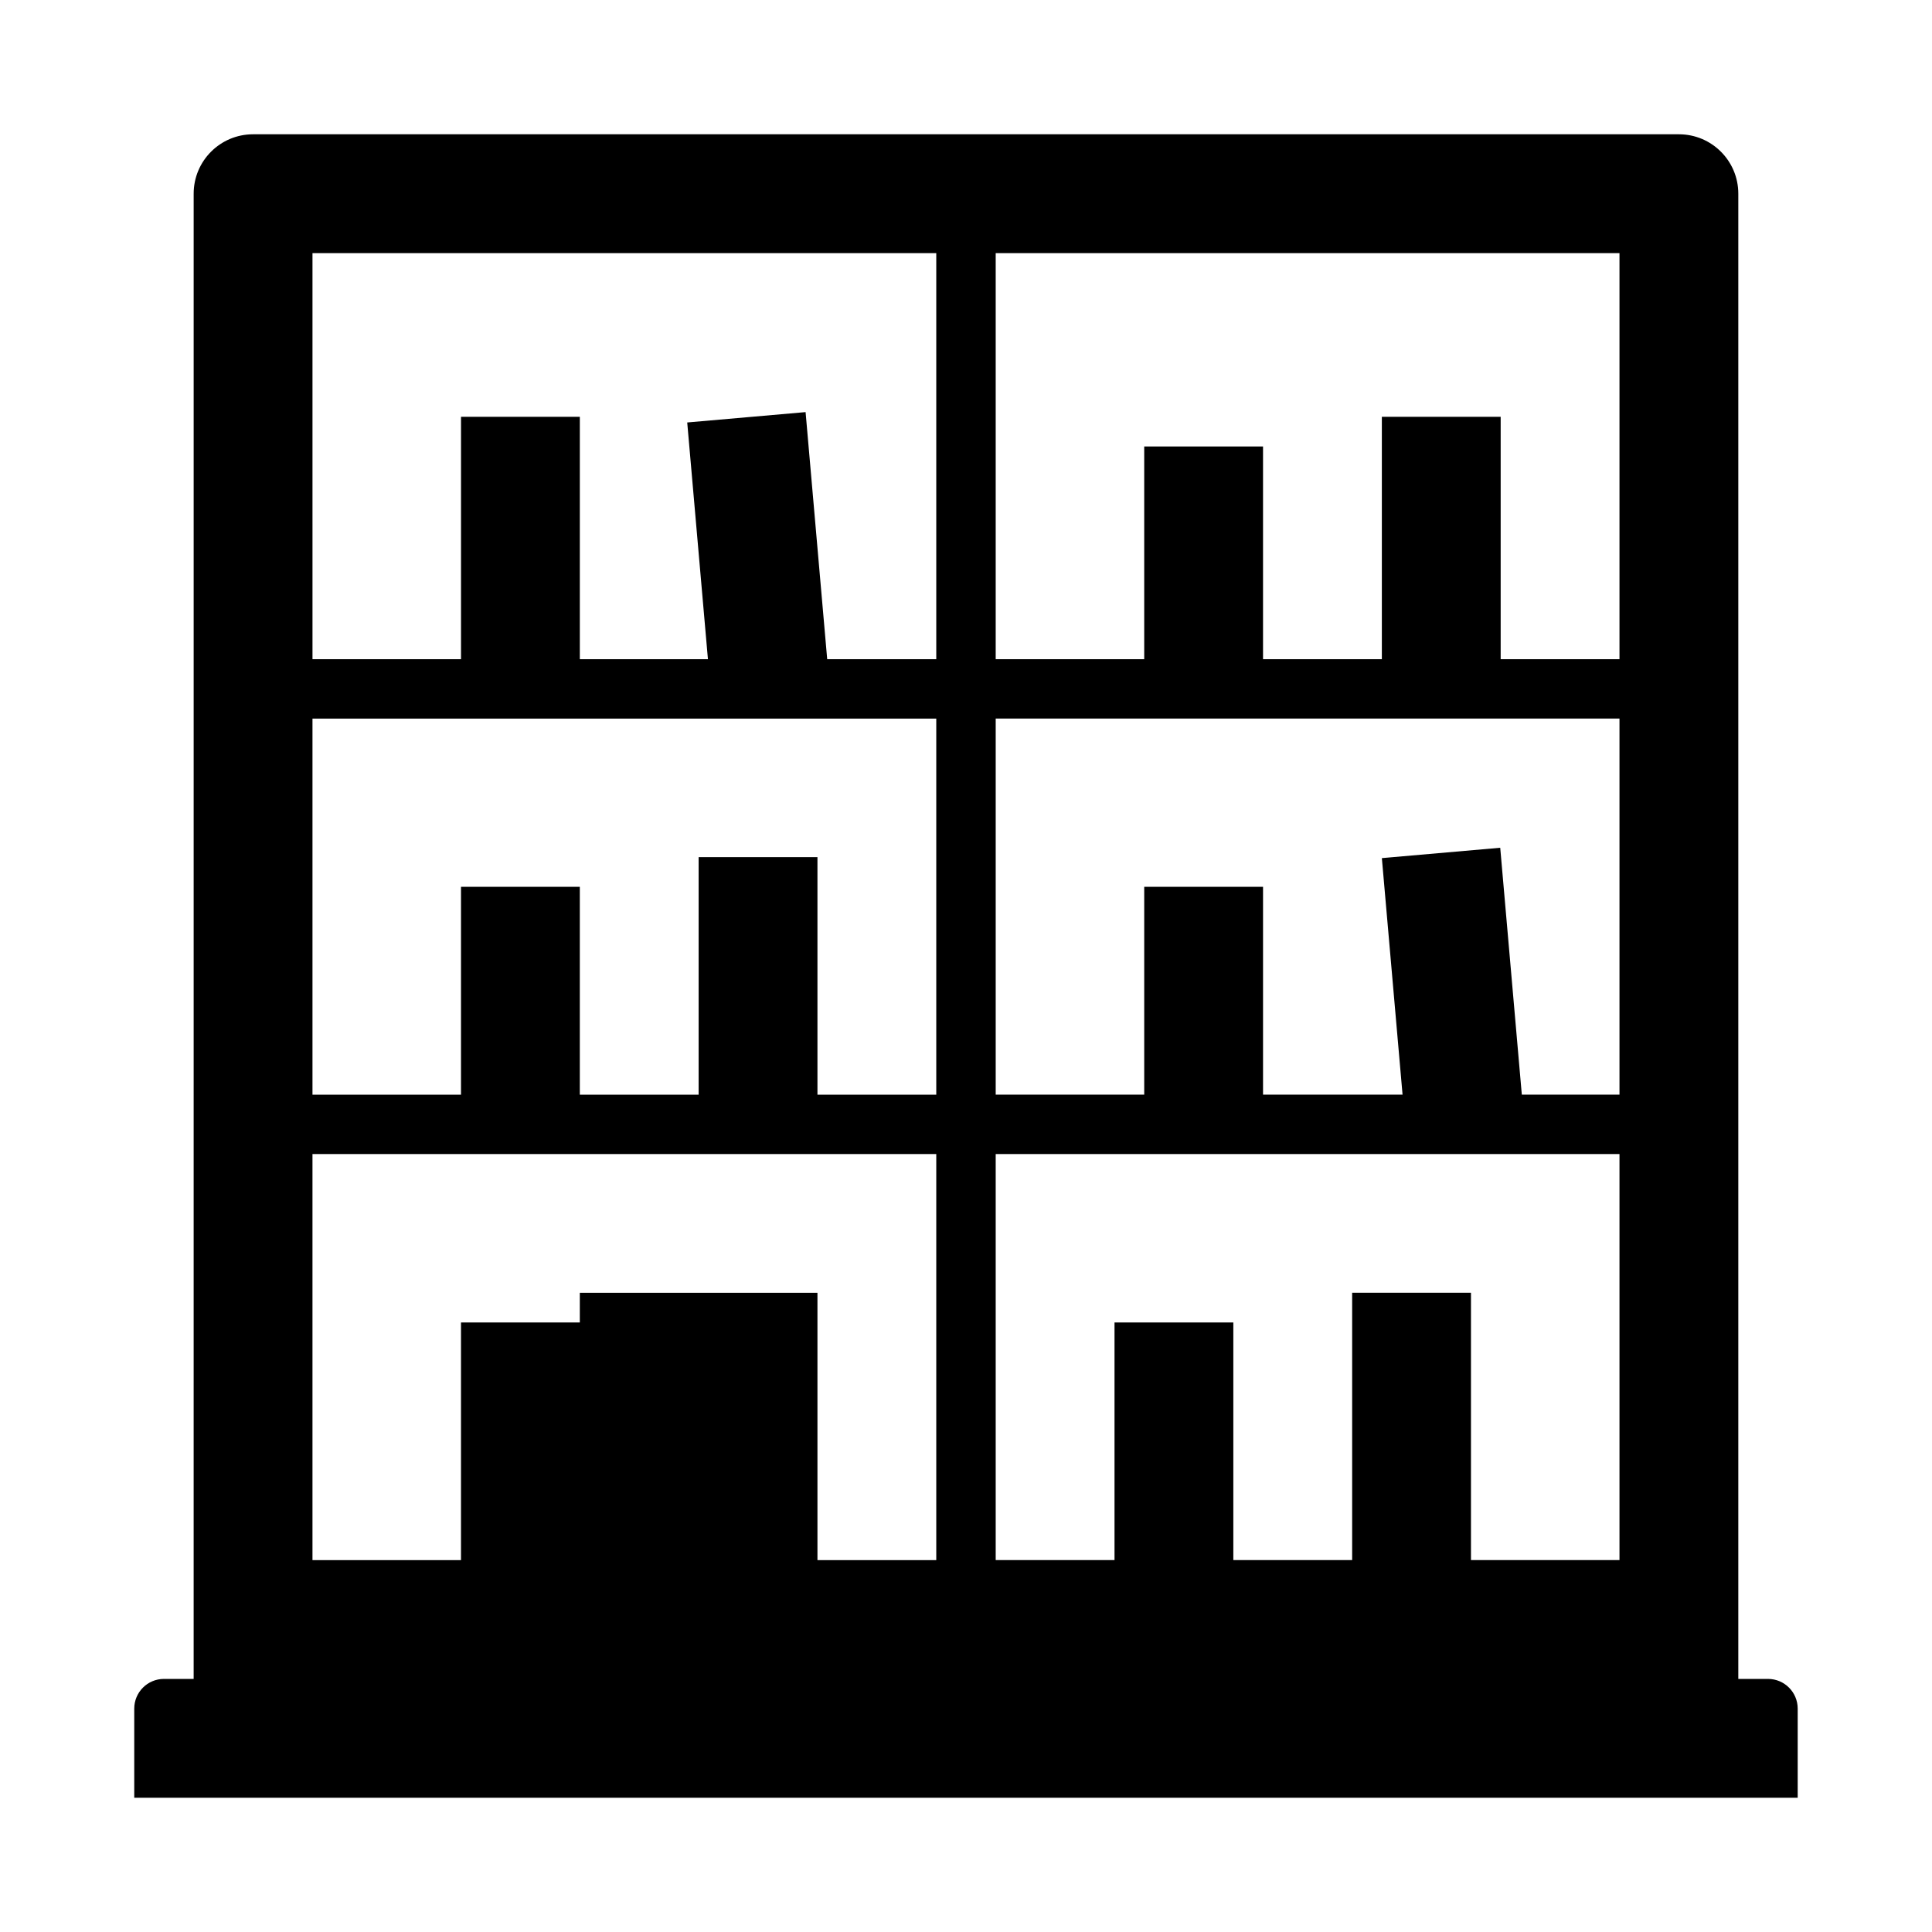 <?xml version="1.0" encoding="UTF-8"?>
<!-- Uploaded to: SVG Find, www.svgrepo.com, Generator: SVG Find Mixer Tools -->
<svg fill="#000000" width="800px" height="800px" version="1.1" viewBox="144 144 512 512" xmlns="http://www.w3.org/2000/svg">
 <path d="m612.54 588.93h-7.871v-393.6c0-8.695-7.047-15.742-15.742-15.742h-377.86c-8.695 0-15.742 7.047-15.742 15.742l-0.004 393.6h-7.871c-4.348 0-7.871 3.523-7.871 7.871v23.617h440.83v-23.617c0-4.348-3.523-7.871-7.871-7.871zm-39.359-254.5v99.66h-25.883l-5.723-65.426-31.367 2.746 5.484 62.68h-36.973v-55.078h-31.488v55.078h-39.359v-99.66h165.31zm-165.31 115.4h165.31v107.61h-39.359v-70.848h-31.488v70.848h-31.488v-62.977h-31.488v62.977h-31.488zm165.31-238.75v107.61h-31.488v-64.238h-31.488v64.238h-31.488v-56.367h-31.488v56.367h-39.359v-107.61zm-346.37 0h165.31v107.61h-28.906l-5.727-65.477-31.367 2.746 5.488 62.734h-33.949v-64.242h-31.488v64.238h-39.359zm0 123.36h165.31v99.66h-31.488v-62.949h-31.488v62.949h-31.488v-55.078h-31.488v55.078h-39.359v-99.66zm0 115.4h165.31v107.61h-31.488v-70.848h-62.977v7.871h-31.488v62.977h-39.359v-107.61z"/>
</svg>